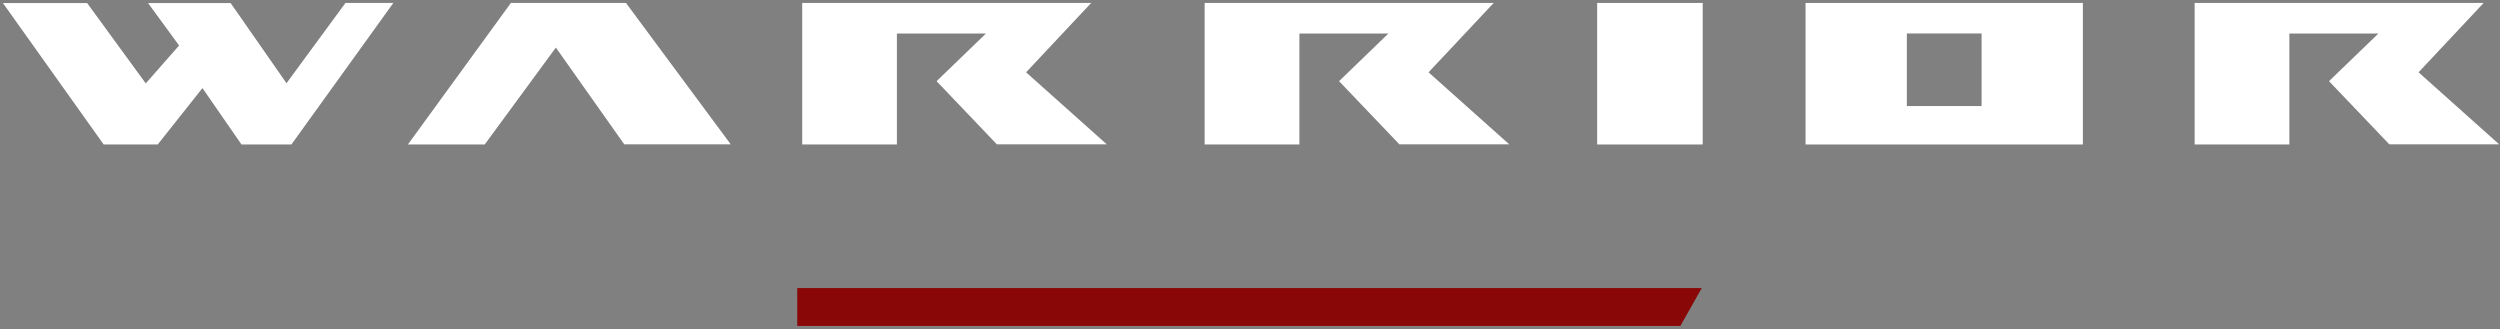 <?xml version="1.0" encoding="UTF-8"?>
<svg width="661px" height="87px" viewBox="0 0 661 87" version="1.1" xmlns="http://www.w3.org/2000/svg" xmlns:xlink="http://www.w3.org/1999/xlink">
    <rect x="0" y="0" width="661" height="87" fill="#808080" stroke="none"/>
    <!-- Generator: Sketch 63.1 (92452) - https://sketch.com -->
    <title>logo</title>
    <desc>Created with Sketch.</desc>
    <g id="Page-1" stroke="none" stroke-width="1" fill="none" fill-rule="evenodd">
        <g id="logo" fill-rule="nonzero">
            <g id="Group" fill="#FFFFFF">
                <rect id="Rectangle" x="422.29" y="0.78" width="27.9" height="37.42"></rect>
                <path d="M477.39,0.78 L477.39,38.2 L550.71,38.2 L550.71,0.78 L477.39,0.78 Z M523.93,28.04 L504.17,28.04 L504.17,8.85 L523.93,8.85 L523.93,28.04 Z" id="Shape"></path>
                <polygon id="Path" points="212.1 38.2 212.1 0.78 288.51 0.78 271.3 19.12 292.64 38.17 263.58 38.17 247.63 21.46 260.68 8.87 237.14 8.87 237.14 38.2"></polygon>
                <polygon id="Path" points="318.51 38.2 318.51 0.78 394.93 0.78 377.71 19.12 399.05 38.17 370 38.17 354.05 21.46 367.08 8.87 343.56 8.87 343.56 38.2"></polygon>
                <polygon id="Path" points="580.26 38.2 580.26 0.78 656.67 0.78 639.47 19.12 660.79 38.17 631.74 38.17 615.79 21.46 628.84 8.87 605.31 8.87 605.31 38.2"></polygon>
                <polygon id="Path" points="107.85 38.2 135.08 0.78 165.51 0.78 193.21 38.17 165.06 38.17 146.97 12.58 128.16 38.2"></polygon>
                <polygon id="Path" points="63.85 38.2 77.05 38.2 104 0.78 91.34 0.78 75.75 22 60.98 0.81 39.15 0.81 47.35 12.03 38.54 22.05 23.04 0.81 0.78 0.81 27.41 38.2 41.7 38.2 53.53 23.29"></polygon>
            </g>
            <polygon id="Path" fill="#890807" points="210.79 76.17 210.79 86.18 444.29 86.18 449.94 76.17"></polygon>
        </g>
    </g>
</svg>